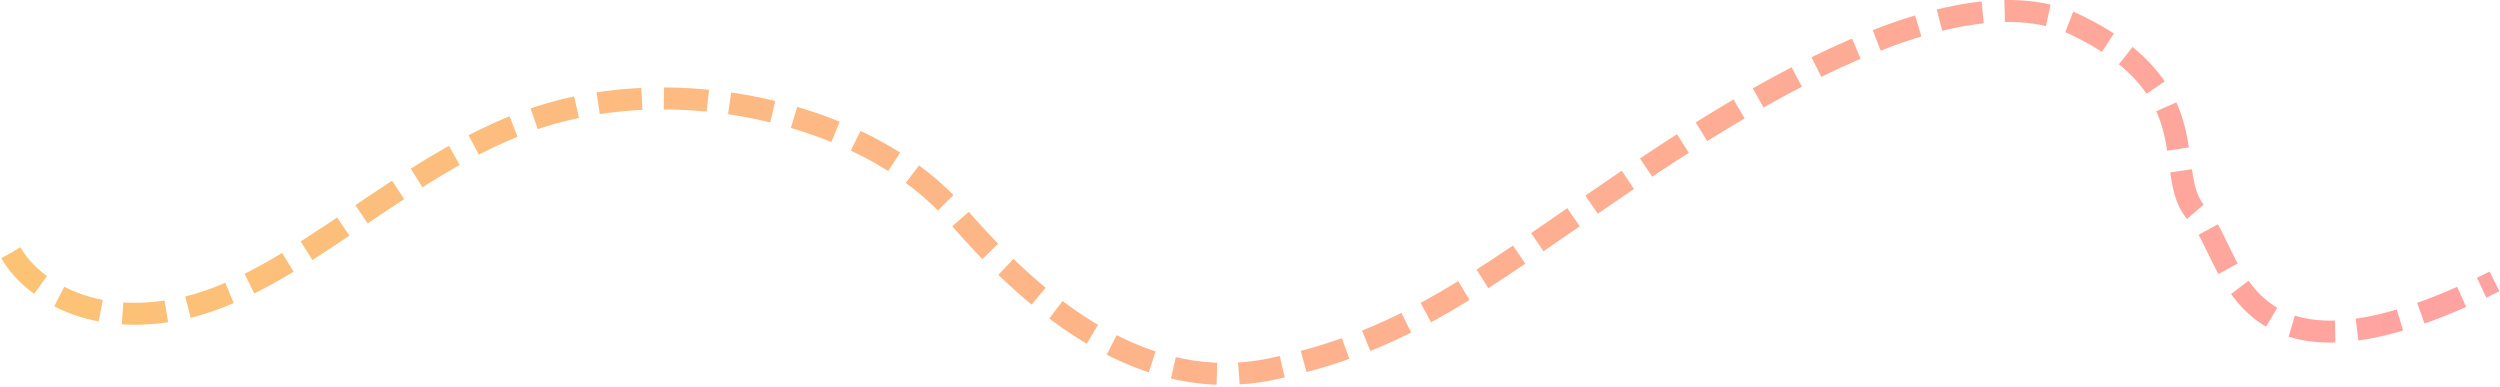 <svg  viewBox="0 0 1137 176" fill="none" xmlns="http://www.w3.org/2000/svg">
<path d="M5 115C11.5 127 35.5 149 79.5 141C134.5 131 186 70 251 51.5C316 33 397.5 54 435 97.5C472.5 141 521 179.5 577.5 168C634 156.5 667.5 132 717.5 97.5C767.5 63 882.5 -18.5 944.5 11.5C1006.5 41.5 982.5 80 999.5 97.5C1016.5 115 1016 187 1134.5 128" stroke="url(#paint0_linear_292_875)" stroke-width="10" stroke-dasharray="20 10"/>
<defs>
<linearGradient id="paint0_linear_292_875" x1="5" y1="93.571" x2="1134.5" y2="93.571" gradientUnits="userSpaceOnUse">
<stop stop-color="#FCC375"/>
<stop offset="1" stop-color="#FFA2A2"/>
</linearGradient>
</defs>
</svg>

